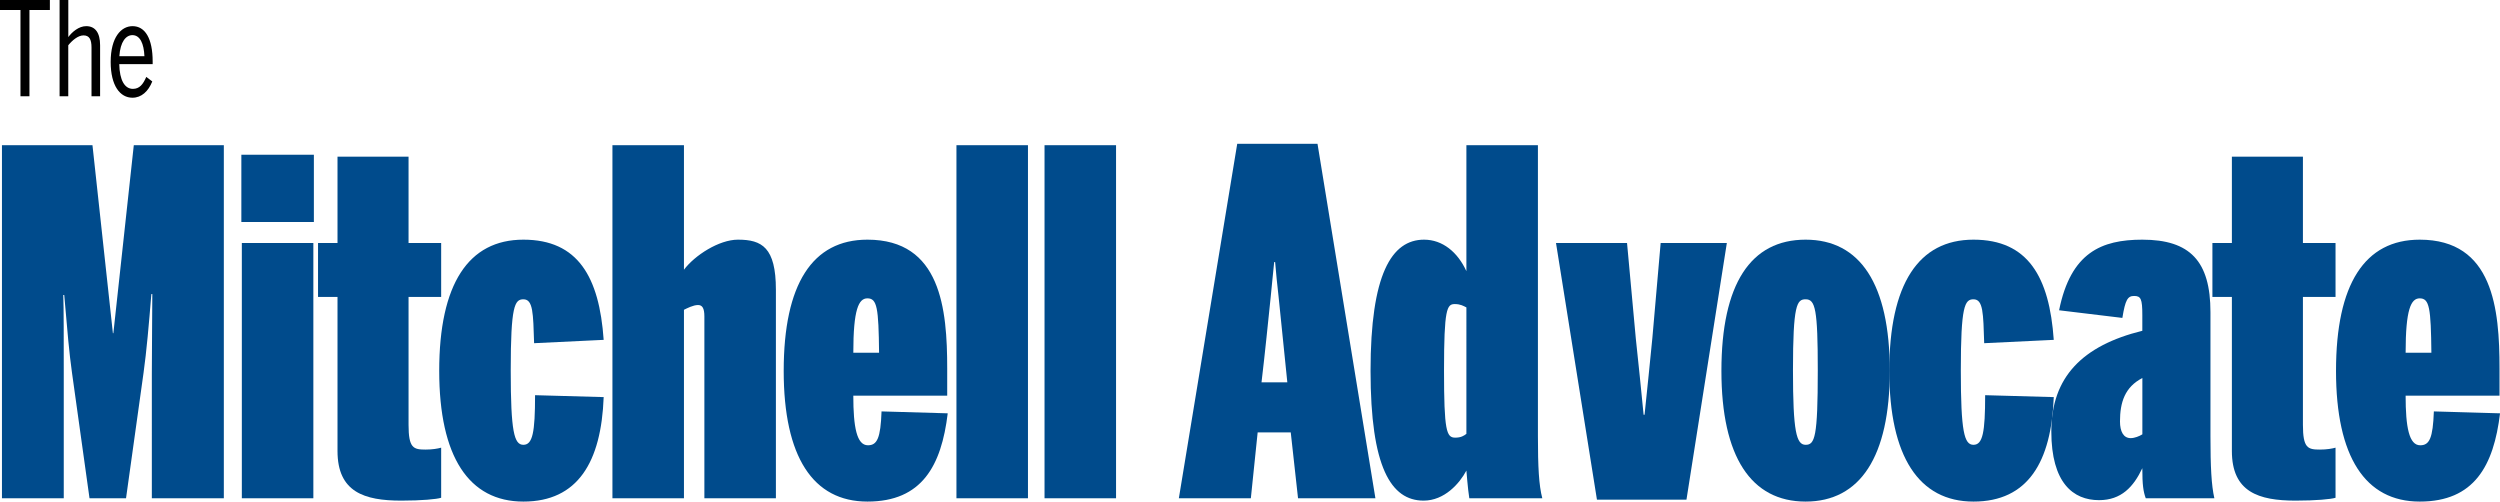 <svg xmlns:xlink="http://www.w3.org/1999/xlink" xmlns="http://www.w3.org/2000/svg" class="header-logo-image logo-mta" viewBox="0 0 576.43 115.65" aria-labelledby="mtaLogo" x="0" xml:space="preserve" y="0"><title id="mtaLogo">Mitchell Advocate</title><path d="M4.72 2.31H0V0h11.5v2.31H6.79V22.2H4.72V2.31zM13.75 0h2v8.55c.86-1.17 2.42-2.52 4.12-2.52 2.1 0 3.21 1.53 3.21 4.41V22.2H21.1V10.95c0-1.89-.52-2.79-1.85-2.79-1.26 0-2.62 1.17-3.51 2.28V22.2h-2V0zm11.77 14.28c0-5.7 2.42-8.25 5.04-8.25 2.89 0 4.64 2.82 4.64 8.16v.6h-7.7c.07 3.72 1.26 5.7 3.14 5.7 1.53 0 2.35-1.05 3.09-2.76l1.38 1.05c-.91 2.28-2.49 3.75-4.57 3.75-2.84 0-5.02-2.73-5.02-8.25zm7.78-1.32c-.12-2.88-.99-4.86-2.77-4.86-1.46 0-2.79 1.47-3.01 4.86h5.78z"></path><g fill="#004b8c"><path d="M.45 33.48h20.87l4.71 43.34h.11l4.71-43.34h20.76v81.4h-16.6V86.06c0-6.49.11-13.64.11-18.26h-.22c-.56 6.93-1.12 13.31-1.8 18.15l-4.04 28.93h-8.42L16.6 85.95c-.67-4.84-1.01-8.91-1.79-17.93h-.22c.11 2.42.11 10.89.11 18.04v28.82H.45v-81.4zm55.2 2.2h16.72v15.51H55.65V35.68zm.11 20.35h16.49v58.85H55.76V56.03zM77.82 103.99V68.46h-4.49V56.03h4.49V36.12H94.2v19.91h7.52v12.43H94.2v29.48c0 5.39 1.12 5.72 3.93 5.72 1.57 0 2.8-.22 3.59-.44v11.55c-1.01.33-4.49.66-9.2.66-8.53 0-14.7-1.98-14.7-11.44z"></path><path d="M101.27 85.51c0-20.02 6.73-30.25 19.41-30.25 12.57 0 17.5 8.58 18.51 23.1l-16.04.77c-.22-6.93-.22-10.12-2.47-10.12-2.02 0-2.92 1.54-2.92 16.39 0 14.19.79 17.16 2.92 17.16s2.69-2.86 2.69-11.44l15.82.44c-.56 14.96-5.95 24.09-18.51 24.09-12.57 0-19.41-10.34-19.41-30.14zM141.21 33.48h16.49v28.71c2.47-3.3 8.08-6.93 12.45-6.93 5.5 0 8.75 1.76 8.75 11.55v48.07h-16.49V72.97c0-1.87-.45-2.64-1.46-2.64-1.12 0-2.58.77-3.25 1.1v43.45h-16.49v-81.4zm39.49 52.03c0-20.02 6.62-30.25 19.3-30.25 16.94 0 18.4 15.95 18.4 29.7v6.27h-21.65c0 7.26.79 11.44 3.37 11.44 2.13 0 2.92-1.65 3.14-7.81l15.26.44c-1.46 12.1-5.95 20.35-18.51 20.35-12.58 0-19.31-10.34-19.31-30.14zm21.99-4.18c-.11-10.34-.45-12.54-2.69-12.54-2.02 0-3.25 2.53-3.25 12.54h5.94zm17.84-47.85h16.49v81.4h-16.49v-81.4zm20.31 0h16.49v81.4h-16.49v-81.4zm44.43-.33h18.51l13.35 81.73h-17.84l-1.68-15.18h-7.63l-1.57 15.18h-16.6l13.46-81.73zm11.55 55c-.67-6.49-1.46-14.52-2.02-19.8-.34-2.75-.56-5.39-.79-7.92h-.22c-.22 2.53-.56 5.17-.79 7.92-.56 5.39-1.35 13.31-2.13 19.8h5.95zm19.19-2.64c0-22.22 4.82-30.25 12.34-30.25 4.26 0 7.74 2.86 9.76 7.26V33.48h16.49v67.1c0 7.04.22 11.33 1.01 14.3h-16.83c-.34-2.09-.67-6.38-.67-6.38-1.57 2.97-5.05 6.93-9.87 6.93-7.52 0-12.23-7.7-12.23-29.92zm22.1 14.52V70.88c-.67-.33-1.35-.77-2.69-.77-1.8 0-2.47 1.1-2.47 15.29 0 13.97.56 15.51 2.58 15.51 1.35 0 2.02-.44 2.58-.88z"></path><path d="M358.77 56.03h16.38l2.02 22c.67 6.05 1.12 10.89 1.8 17.6h.22c.67-6.71 1.23-11.55 1.8-17.71l1.91-21.89h15.26l-9.31 59.18h-20.64l-9.44-59.18zm38.14 29.48c0-20.02 6.73-30.25 19.41-30.25 12.57 0 19.41 10.23 19.41 30.25 0 19.8-6.84 30.14-19.41 30.14-12.56 0-19.41-10.34-19.41-30.14zm22.22-.11c0-14.08-.56-16.39-2.8-16.39-2.02 0-2.92 1.21-2.92 16.39 0 14.19.79 17.16 2.92 17.16s2.8-1.76 2.8-17.16z"></path><path d="M435.62 85.51c0-20.02 6.73-30.25 19.41-30.25 12.57 0 17.5 8.58 18.51 23.1l-16.04.77c-.22-6.93-.22-10.12-2.47-10.12-2.02 0-2.92 1.54-2.92 16.39 0 14.19.79 17.16 2.92 17.16s2.69-2.86 2.69-11.44l15.82.44c-.56 14.96-5.95 24.09-18.51 24.09-12.56 0-19.41-10.34-19.41-30.14z"></path><path d="M472.98 99.48c0-12.54 7.18-19.8 20.98-23.21v-3.63c0-3.74-.34-4.4-1.91-4.4-1.46 0-2.02.88-2.69 5.06l-14.59-1.76c2.69-13.31 9.76-16.28 19.19-16.28 11 0 15.71 4.95 15.71 16.72v28.6c0 7.04.22 11.33.9 14.3h-15.82c-.56-1.54-.79-3.08-.79-6.93-2.02 4.29-4.83 7.37-9.99 7.37-5.94 0-10.99-3.96-10.99-15.84zm20.99.66V87.16c-4.04 2.09-5.16 5.61-5.16 10.01 0 2.31.79 3.85 2.47 3.85.89 0 2.01-.44 2.69-.88zm20.64 3.85V68.46h-4.49V56.03h4.49V36.12h16.38v19.91h7.52v12.43h-7.52v29.48c0 5.39 1.12 5.72 3.93 5.72 1.57 0 2.8-.22 3.59-.44v11.55c-1.01.33-4.49.66-9.2.66-8.53 0-14.7-1.98-14.7-11.44zm24.01-18.48c0-20.02 6.62-30.25 19.3-30.25 16.94 0 18.4 15.95 18.4 29.7v6.27h-21.65c0 7.26.79 11.44 3.37 11.44 2.13 0 2.92-1.65 3.14-7.81l15.26.44c-1.46 12.1-5.95 20.35-18.51 20.35-12.58 0-19.31-10.34-19.31-30.14zm21.99-4.18c-.11-10.34-.45-12.54-2.69-12.54-2.02 0-3.25 2.53-3.25 12.54h5.94z"></path></g></svg>